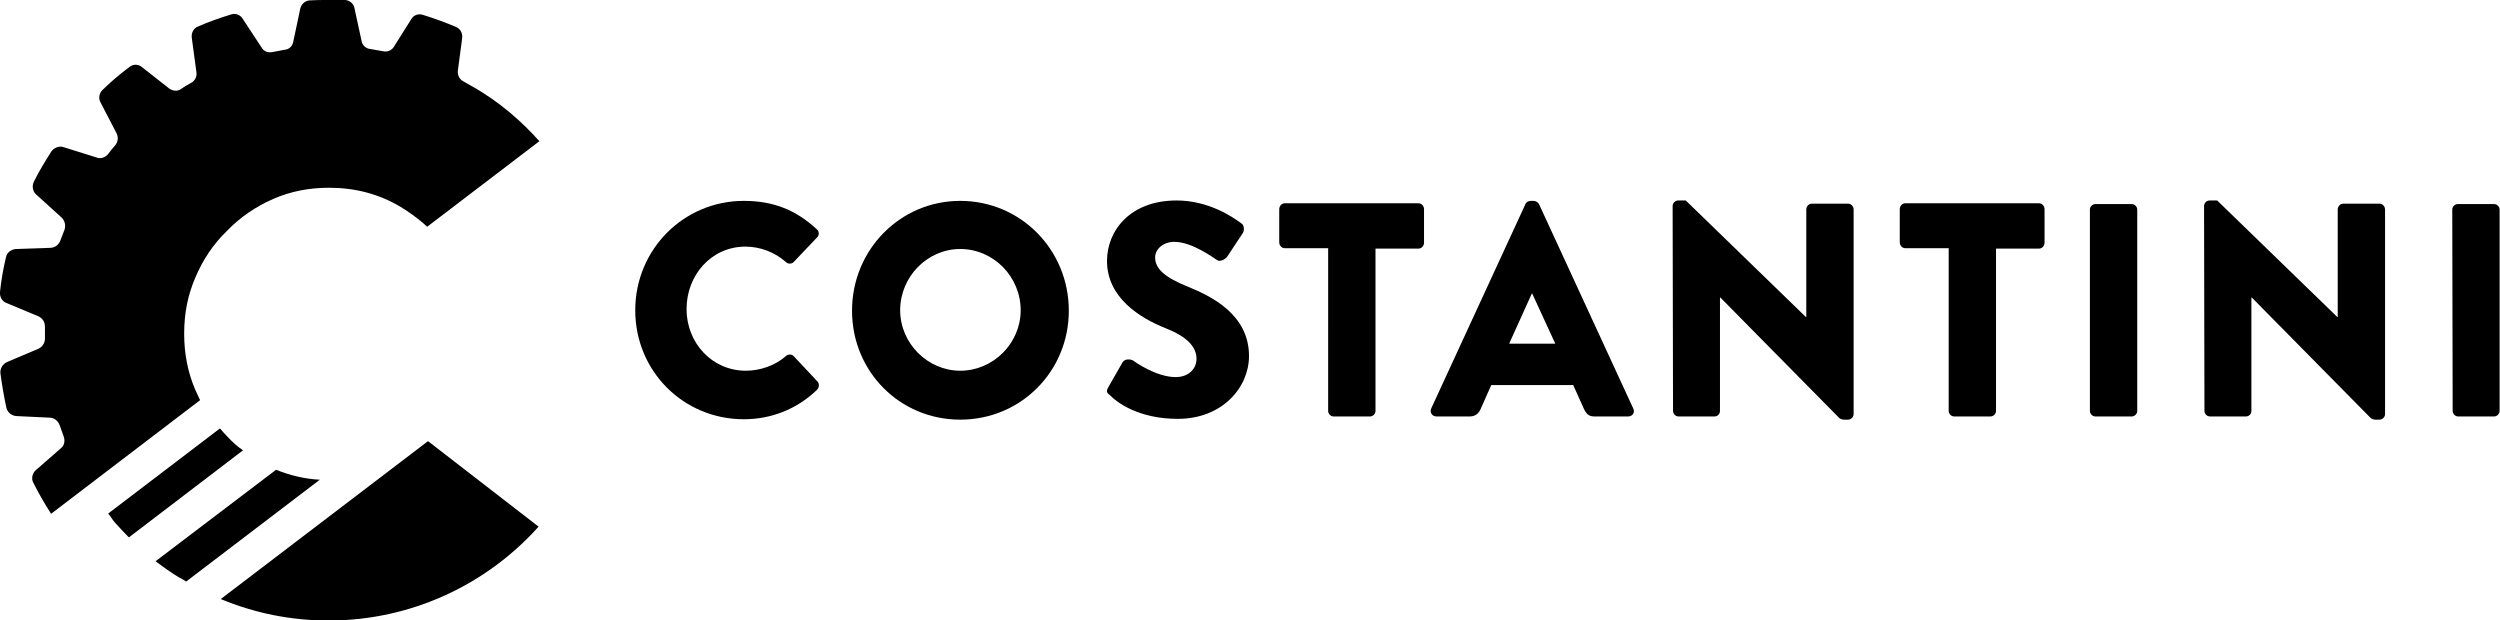 <?xml version="1.0" encoding="utf-8"?>
<!-- Generator: Adobe Illustrator 28.2.0, SVG Export Plug-In . SVG Version: 6.00 Build 0)  -->
<svg version="1.1" id="Calque_1" xmlns="http://www.w3.org/2000/svg" xmlns:xlink="http://www.w3.org/1999/xlink" x="0px" y="0px"
	 viewBox="0 0 628.5 155.9" style="enable-background:new 0 0 628.5 155.9;" xml:space="preserve">
<g>
	<path d="M187,50.5c7.6,0,13.2,2.4,18.3,7.1c0.7,0.6,0.7,1.5,0.1,2.1l-5.9,6.2c-0.5,0.5-1.4,0.5-1.9,0c-2.8-2.5-6.5-3.9-10.2-3.9
		c-8.6,0-14.8,7.2-14.8,15.7s6.4,15.5,14.9,15.5c3.6,0,7.4-1.3,10.1-3.7c0.5-0.5,1.5-0.5,2,0.1l5.9,6.3c0.5,0.5,0.5,1.5-0.1,2.1
		c-5.2,5-11.7,7.4-18.4,7.4c-15.2,0-27.3-12.1-27.3-27.4S171.9,50.5,187,50.5"/>
	<path d="M241.4,93.2c8.3,0,15.2-6.9,15.2-15.2c0-8.4-6.8-15.4-15.2-15.4c-8.3,0-15.1,7-15.1,15.4C226.3,86.3,233.2,93.2,241.4,93.2
		 M241.4,50.5c15.2,0,27.3,12.3,27.3,27.6s-12.1,27.4-27.3,27.4s-27.2-12.1-27.2-27.4S226.3,50.5,241.4,50.5"/>
	<path d="M278.6,97.4l3.6-6.3c0.6-1,2-0.8,2.6-0.5c0.3,0.2,5.7,4.2,10.8,4.2c3,0,5.2-1.9,5.2-4.6c0-3.2-2.7-5.7-7.8-7.7
		c-6.5-2.6-14.7-7.7-14.7-16.9c0-7.6,5.8-15.2,17.5-15.2c7.9,0,13.9,4,16.2,5.7c0.9,0.5,0.8,1.9,0.5,2.4l-3.9,5.9
		c-0.5,0.8-1.9,1.5-2.6,1c-0.7-0.4-6.2-4.6-10.8-4.6c-2.7,0-4.8,1.8-4.8,3.9c0,2.8,2.3,5,8.3,7.4c5.9,2.4,15.3,7,15.3,17.4
		c0,7.9-6.7,15.8-17.9,15.8c-9.8,0-15.3-4.1-17-5.9C278.3,98.8,278,98.5,278.6,97.4"/>
	<path d="M333.8,62.4H323c-0.8,0-1.4-0.7-1.4-1.5v-8.3c0-0.8,0.6-1.5,1.4-1.5h33.6c0.8,0,1.4,0.7,1.4,1.5V61c0,0.8-0.6,1.5-1.4,1.5
		h-10.8v40.8c0,0.8-0.7,1.4-1.4,1.4h-9.1c-0.8,0-1.4-0.7-1.4-1.4V62.4H333.8z"/>
	<path d="M391,86.4l-5.8-12.6h-0.1l-5.7,12.6H391z M359.8,102.7l23.7-51.4c0.2-0.5,0.8-0.8,1.3-0.8h0.8c0.5,0,1.1,0.4,1.3,0.8
		l23.7,51.4c0.5,1-0.2,2-1.3,2h-8.4c-1.4,0-2-0.5-2.7-1.9l-2.7-6h-20.6l-2.7,6.1c-0.4,0.9-1.2,1.8-2.7,1.8h-8.3
		C360,104.7,359.4,103.7,359.8,102.7"/>
	<path d="M420.5,51.8c0-0.8,0.7-1.4,1.4-1.4h1.9L454,79.7h0.1v-27c0-0.8,0.6-1.5,1.4-1.5h9.1c0.8,0,1.4,0.7,1.4,1.5v51.4
		c0,0.8-0.7,1.4-1.4,1.4h-1.2c-0.2,0-0.8-0.2-1-0.4l-29.9-30.3h-0.1v28.5c0,0.8-0.6,1.4-1.4,1.4h-9c-0.8,0-1.4-0.7-1.4-1.4
		L420.5,51.8z"/>
	<path d="M489.8,62.4H479c-0.8,0-1.4-0.7-1.4-1.5v-8.3c0-0.8,0.6-1.5,1.4-1.5h33.6c0.8,0,1.4,0.7,1.4,1.5V61c0,0.8-0.6,1.5-1.4,1.5
		h-10.8v40.8c0,0.8-0.7,1.4-1.4,1.4h-9.1c-0.8,0-1.4-0.7-1.4-1.4V62.4H489.8z"/>
	<path d="M525.4,52.7c0-0.8,0.7-1.4,1.4-1.4h9.1c0.8,0,1.4,0.7,1.4,1.4v50.6c0,0.8-0.7,1.4-1.4,1.4h-9.1c-0.8,0-1.4-0.7-1.4-1.4
		V52.7z"/>
	<path d="M554.1,51.8c0-0.8,0.7-1.4,1.4-1.4h1.9l30.2,29.3h0.1v-27c0-0.8,0.6-1.5,1.4-1.5h9.1c0.8,0,1.4,0.7,1.4,1.5v51.4
		c0,0.8-0.7,1.4-1.4,1.4H597c-0.2,0-0.8-0.2-1-0.4l-29.9-30.3H566v28.5c0,0.8-0.6,1.4-1.4,1.4h-9c-0.8,0-1.4-0.7-1.4-1.4L554.1,51.8
		z"/>
	<path d="M616.5,52.7c0-0.8,0.7-1.4,1.4-1.4h9.1c0.8,0,1.4,0.7,1.4,1.4v50.6c0,0.8-0.7,1.4-1.4,1.4h-9c-0.8,0-1.4-0.7-1.4-1.4
		L616.5,52.7L616.5,52.7z"/>
	<path d="M49.1,98c-1.9-4.4-2.8-9.1-2.8-14.1c0-5.1,0.9-9.7,2.8-14.1c1.9-4.5,4.5-8.4,7.9-11.7l0.1-0.1c3.3-3.4,7.1-6,11.6-8
		c4.4-1.9,9-2.8,14-2.8c6.7,0,12.6,1.6,18,4.8c1.8,1.1,4.2,2.7,6.7,5l28.2-21.5c-4.2-4.7-9.9-9.9-17.1-13.9
		c-0.7-0.4-1.4-0.8-2.1-1.2c-0.9-0.5-1.4-1.5-1.3-2.6l1.1-8.3c0.1-1.1-0.4-2.2-1.5-2.7c-2.8-1.2-5.6-2.2-8.5-3.1
		c-1.1-0.3-2.2,0.1-2.8,1.1l-4.4,7c-0.6,0.9-1.6,1.3-2.6,1.1c-1.1-0.2-2.2-0.4-3.4-0.6c-1-0.1-1.9-0.9-2.1-2L89.1,2
		c-0.2-1.1-1.2-1.9-2.3-2c-1.5,0-3,0-4.5,0s-3,0-4.5,0.1c-1.1,0.1-2,0.9-2.3,2l-1.8,8.5c-0.2,1-1,1.8-2.1,1.9
		c-1.1,0.2-2.1,0.4-3.2,0.6c-1,0.2-2.1-0.2-2.6-1.1L61,4.7c-0.6-1-1.8-1.4-2.8-1.1c-2.9,0.9-5.8,1.9-8.5,3.1c-1,0.4-1.6,1.5-1.5,2.7
		l1.2,8.9c0.1,1-0.4,2-1.3,2.5c-0.9,0.5-1.8,1-2.6,1.6c-0.9,0.6-2,0.5-2.9-0.1l-7-5.5c-0.9-0.7-2.1-0.7-3,0
		c-2.4,1.8-4.7,3.7-6.8,5.8c-0.9,0.8-1.1,2.2-0.5,3.2l4,7.7c0.5,1,0.4,2.2-0.4,3.1c-0.6,0.7-1.2,1.4-1.7,2.1
		c-0.7,0.9-1.9,1.3-2.9,0.9L16,37c-1.1-0.4-2.4,0.1-3.1,1.1c-1.6,2.5-3.1,5-4.4,7.6c-0.5,1.1-0.3,2.4,0.6,3.2l6.4,5.8
		c0.8,0.8,1.1,2,0.7,3.1c-0.3,0.9-0.7,1.7-1,2.6c-0.4,1.1-1.3,1.8-2.4,1.9L4,62.6c-1.2,0.1-2.3,0.9-2.5,2.1
		c-0.7,2.9-1.2,5.8-1.5,8.7c-0.1,1.2,0.5,2.4,1.7,2.8l7.9,3.3c1,0.4,1.7,1.4,1.7,2.6c0,0.6,0,1.2,0,1.8c0,0.4,0,0.8,0,1.2
		c0,1.1-0.6,2.1-1.7,2.6L1.8,91c-1.1,0.5-1.8,1.6-1.7,2.8c0.4,3,0.9,5.9,1.5,8.7c0.3,1.2,1.3,2,2.5,2.1l8.4,0.4
		c1.1,0,2.1,0.8,2.5,1.9c0.3,0.9,0.7,1.9,1,2.8c0.4,1.1,0.2,2.3-0.7,3L9,118.2c-0.9,0.8-1.2,2.2-0.6,3.2c1.3,2.6,2.8,5.2,4.4,7.7
		c0,0,0,0,0,0.1l37.5-28.6C49.9,99.7,49.5,98.9,49.1,98"/>
	<path d="M107.6,110.9l-52.1,39.7c8.4,3.5,17.5,5.4,27.1,5.4c20.9,0,39.8-9.1,52.8-23.6L107.6,110.9z"/>
	<path d="M57.2,109.8L57.2,109.8c-0.7-0.7-1.3-1.4-1.9-2.1l-28.1,21.4c0.5,0.6,0.8,1.1,1.3,1.8c0.2,0.2,0.3,0.4,0.6,0.7
		c1.1,1.2,2.2,2.4,3.3,3.5l28.7-21.9C59.7,112.3,58.4,111.1,57.2,109.8"/>
	<path d="M46.8,146.2l33.6-25.6c-3.9-0.2-7.5-1.1-11-2.5l-30.3,23c1.9,1.4,3.8,2.8,5.8,4c0.1,0,0.1,0.1,0.2,0.1
		C45.7,145.5,46.2,145.8,46.8,146.2"/>
</g>
</svg>
